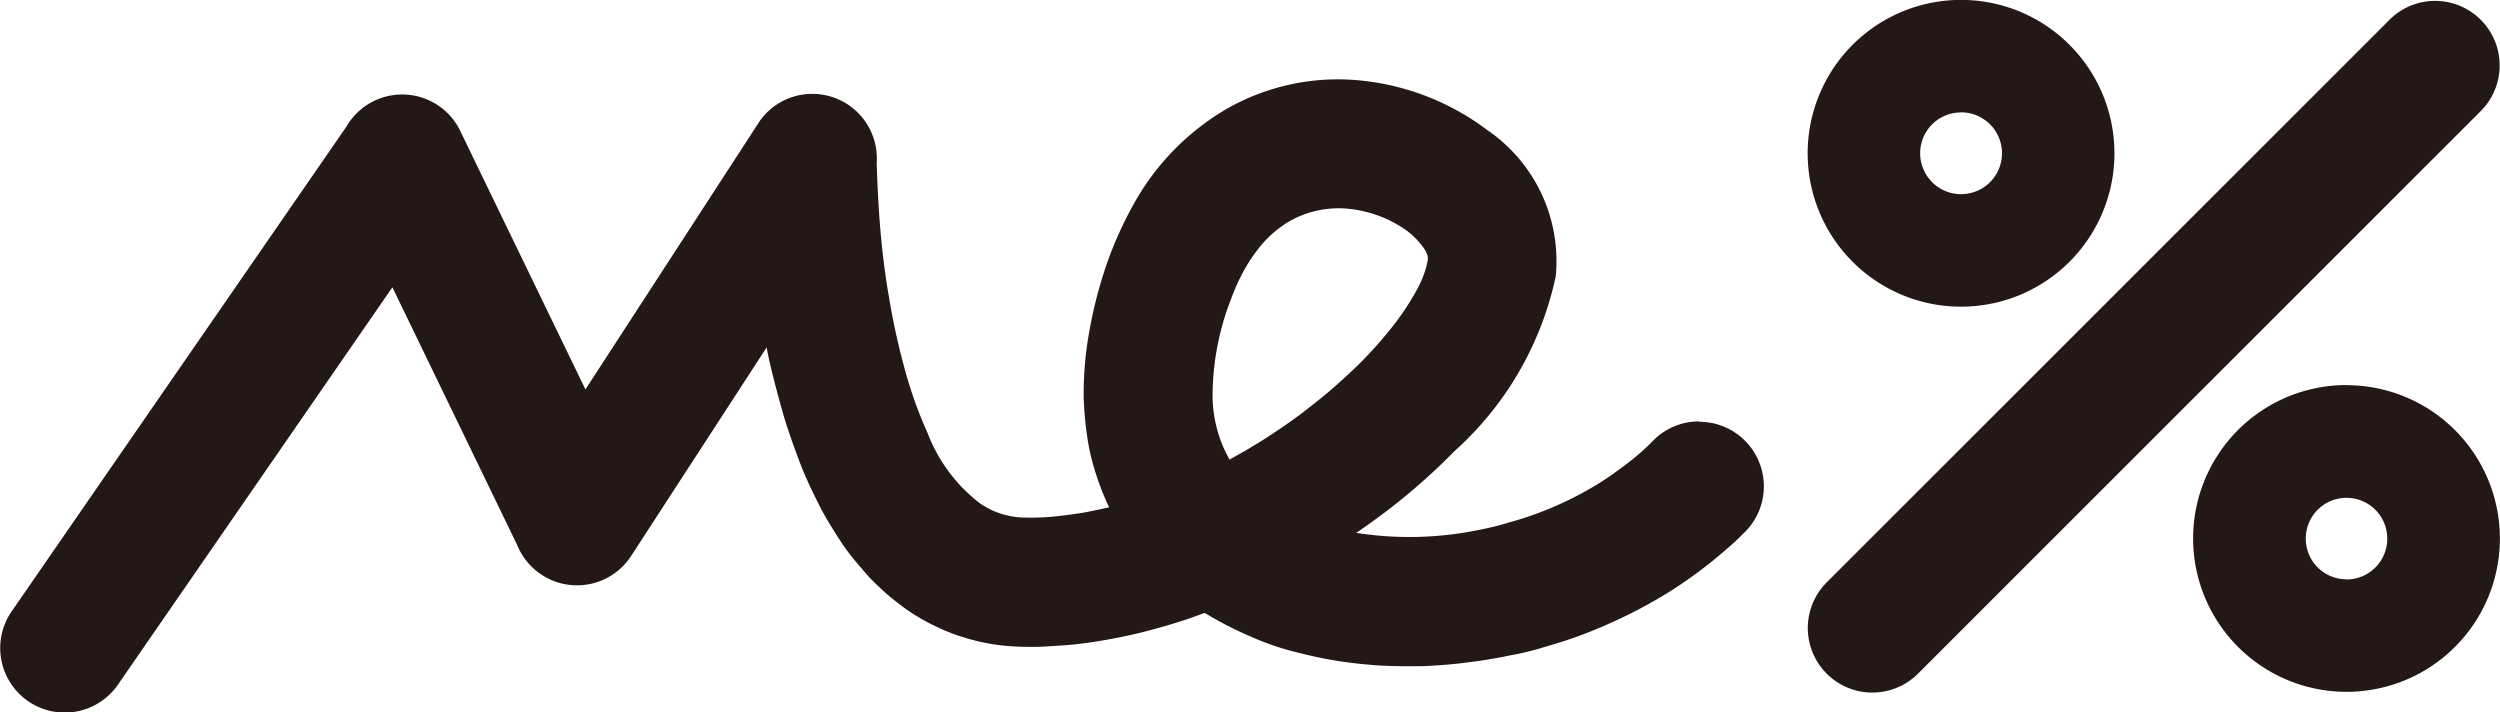 <svg xmlns="http://www.w3.org/2000/svg" width="73.62" height="20.973" viewBox="0 0 73.62 20.973">
  <g id="ME_LOGO" transform="translate(-967 -1276)">
    <g id="グループ_37" data-name="グループ 37" transform="translate(967 1276)">
      <path id="パス_190" data-name="パス 190" d="M1145.047,4197.6a4.517,4.517,0,1,0-4.518-4.517A4.517,4.517,0,0,0,1145.047,4197.6Zm0-5.723a1.205,1.205,0,1,1-1.205,1.206A1.2,1.2,0,0,1,1145.044,4191.88Zm11.35,8.031a4.517,4.517,0,1,0,4.517,4.517A4.517,4.517,0,0,0,1156.394,4199.912Zm0,5.721a1.2,1.2,0,1,1,1.2-1.205A1.2,1.2,0,0,1,1156.391,4205.633Zm3.964-13.8a1.9,1.9,0,1,0-2.71-2.666l-16.555,16.55a1.9,1.9,0,1,0,2.676,2.7h0l16.59-16.585Zm-23.033,9.15a1.894,1.894,0,0,0-1.268.487h0l-.067.065-.011.011a6.645,6.645,0,0,1-.493.458,12.038,12.038,0,0,1-1,.735,10.1,10.1,0,0,1-2.753,1.219,7.913,7.913,0,0,1-.886.219,10.076,10.076,0,0,1-3.615.087,18.657,18.657,0,0,0,2.9-2.412,9.589,9.589,0,0,0,2.975-5.14,4.668,4.668,0,0,0-2.015-4.308,7.416,7.416,0,0,0-3.61-1.447,6.612,6.612,0,0,0-4.08.831,7.386,7.386,0,0,0-2.726,2.8,11.265,11.265,0,0,0-.748,1.638,13.031,13.031,0,0,0-.547,2.057,10.137,10.137,0,0,0-.173,2.047,9.95,9.95,0,0,0,.1,1.084,6.219,6.219,0,0,0,.231,1.024,7.708,7.708,0,0,0,.417,1.075h0s-.57.124-.745.154c-.113.02-.518.082-.923.121a6.792,6.792,0,0,1-.954.021,2.318,2.318,0,0,1-.568-.11,2.237,2.237,0,0,1-.658-.337,4.746,4.746,0,0,1-1.5-2.041,12.418,12.418,0,0,1-.632-1.737,20.743,20.743,0,0,1-.505-2.272c-.12-.677-.213-1.456-.269-2.185s-.08-1.384-.091-1.756a1.879,1.879,0,0,0-.04-.541,1.9,1.9,0,0,0-3.4-.7l0,0-.036.056-.043.067-5.058,7.788-3.676-7.59-.009-.021a1.9,1.9,0,0,0-3.361-.117l-9.833,14.238-.014.019a1.9,1.9,0,0,0,3.121,2.172h0l8.087-11.709,3.68,7.6a1.9,1.9,0,0,0,3.343.323h0l4-6.155c.092.59.472,1.917.472,1.917.126.455.366,1.11.458,1.354s.2.519.362.858c.154.324.324.674.5.97.1.17.248.4.376.6s.3.422.4.545.354.417.457.531.45.441.548.521.4.332.671.509a6.215,6.215,0,0,0,.81.448,5.279,5.279,0,0,0,.789.3,5.984,5.984,0,0,0,.738.177,6.2,6.2,0,0,0,.846.085c.116.006.432.007.527.006s.388-.019.574-.031.457-.023.951-.093.944-.162,1.193-.216.365-.084.727-.18c.18-.048.563-.157.9-.268.3-.1.558-.2.6-.212a10.584,10.584,0,0,0,1.34.69,7.885,7.885,0,0,0,1.434.486,12.2,12.2,0,0,0,2.047.347c.494.05,1.031.047,1.445.047s1.059-.062,1.237-.083.664-.082.849-.116.345-.057.645-.121a8.174,8.174,0,0,0,1.074-.266,13.018,13.018,0,0,0,1.832-.667,14.339,14.339,0,0,0,1.81-.957,13.629,13.629,0,0,0,1.689-1.269c.191-.164.337-.3.448-.419a1.9,1.9,0,0,0-1.286-3.3Zm-11.77-.186c-.165.124-.46.332-.563.4s-.422.283-.571.373-.378.233-.5.3l-.419.237a3.847,3.847,0,0,1-.5-1.934,7.959,7.959,0,0,1,.419-2.455c.043-.118.158-.435.212-.563a5.491,5.491,0,0,1,.34-.7,4.768,4.768,0,0,1,.462-.664,3.285,3.285,0,0,1,.826-.7,2.933,2.933,0,0,1,1.838-.359,3.571,3.571,0,0,1,1.62.632,2.389,2.389,0,0,1,.522.542c.137.236.113.278.051.538a3.2,3.2,0,0,1-.288.687,7.592,7.592,0,0,1-.733,1.095,12.2,12.2,0,0,1-1.021,1.132s-.489.47-.869.787C1126.059,4200.412,1125.717,4200.674,1125.553,4200.8Z" transform="translate(-1087.297 -4188.569)" fill="#231815"/>
    </g>
  </g>
</svg>
